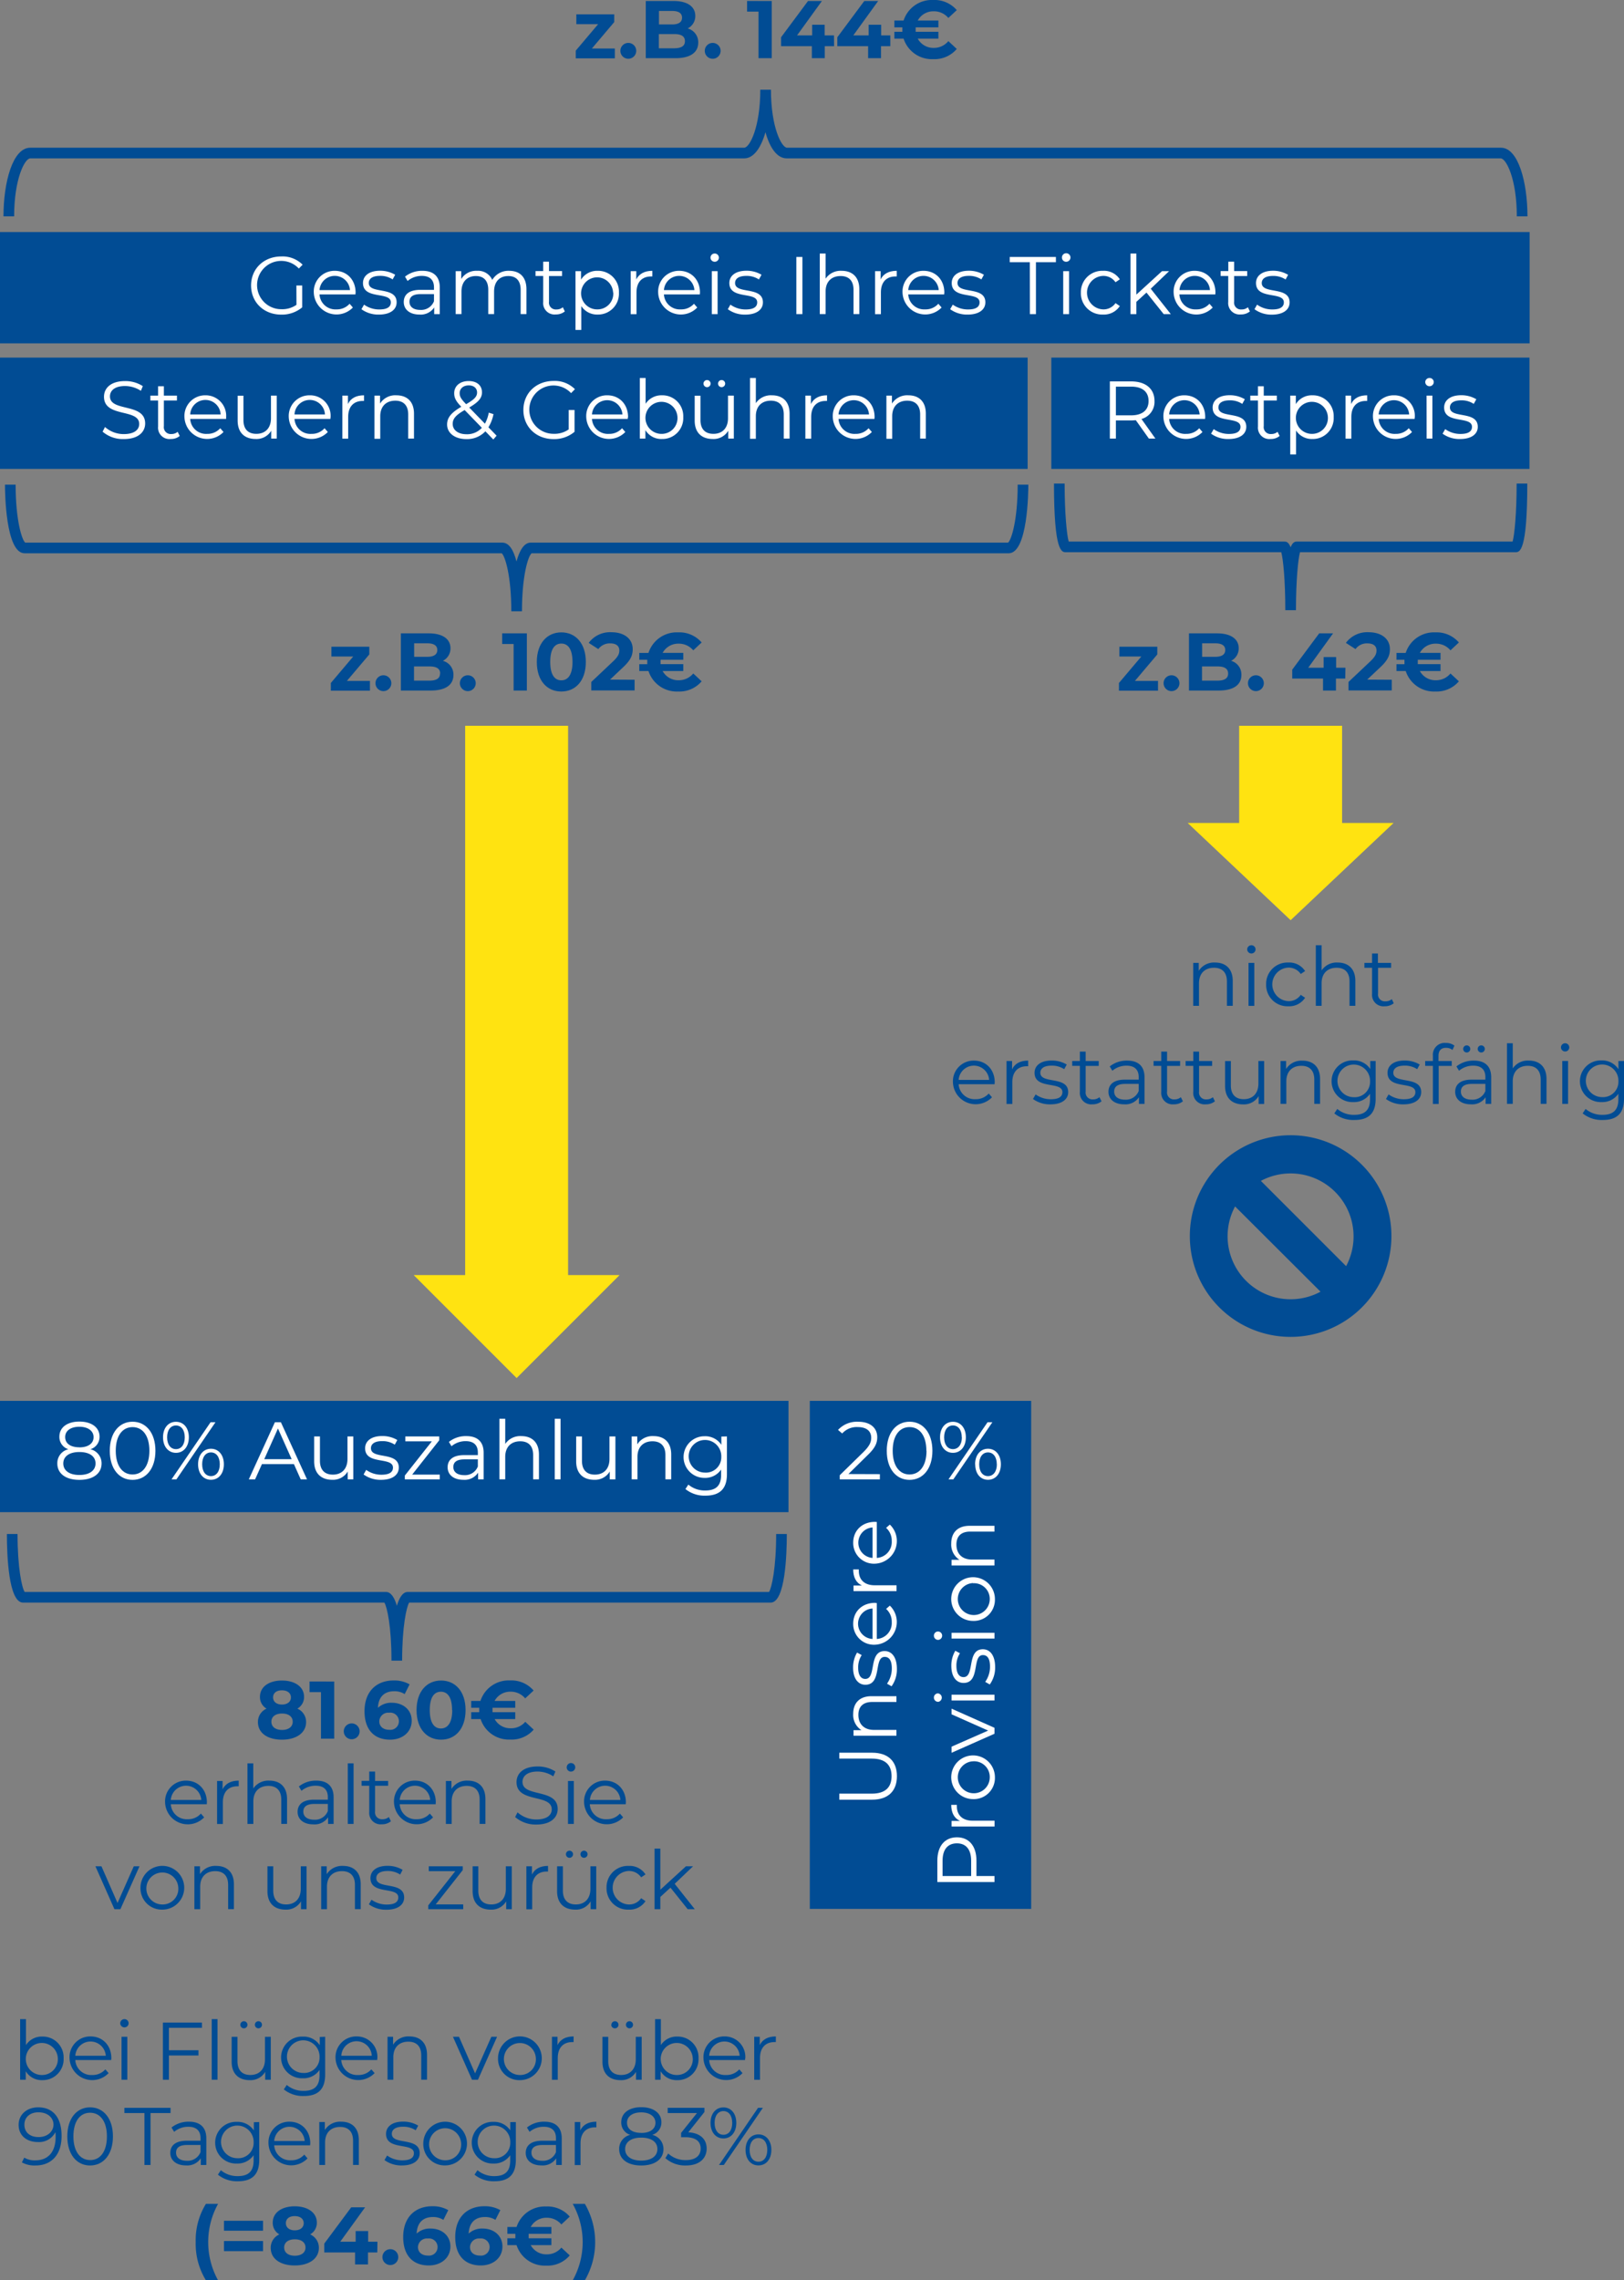 <svg id="Ebene_1" data-name="Ebene 1" xmlns="http://www.w3.org/2000/svg" viewBox="0 0 457.24 641.87"><rect x="0" y="0" width="457.24" height="641.87" fill="#808080" stroke="none"/><defs><style>.cls-1,.cls-4{fill:#014c94;}.cls-2{fill:#fff;}.cls-3{fill:#ffe311;}.cls-3,.cls-4{fill-rule:evenodd;}</style></defs><path class="cls-1" d="M382.41,421.46v7h-1.64v-6.85c0-2.55-1.33-3.86-3.63-3.86-2.6,0-4.23,1.61-4.23,4.37v6.34h-1.63V416.38h1.56v2.23a5.09,5.09,0,0,1,4.6-2.33C380.38,416.28,382.41,418,382.41,421.46Z" transform="translate(-35.33 -145.34)"/><path class="cls-1" d="M386.48,412.56a1.18,1.18,0,0,1,1.19-1.15,1.16,1.16,0,1,1,0,2.32A1.18,1.18,0,0,1,386.48,412.56Zm.37,3.82h1.63v12.09h-1.63Z" transform="translate(-35.33 -145.34)"/><path class="cls-1" d="M391.81,422.42a6,6,0,0,1,6.24-6.14,5.27,5.27,0,0,1,4.73,2.4l-1.22.82a4.11,4.11,0,0,0-3.51-1.79,4.72,4.72,0,0,0,0,9.43,4.07,4.07,0,0,0,3.51-1.77l1.22.83a5.33,5.33,0,0,1-4.73,2.39A6,6,0,0,1,391.81,422.42Z" transform="translate(-35.33 -145.34)"/><path class="cls-1" d="M416.93,421.46v7h-1.64v-6.85c0-2.55-1.33-3.86-3.63-3.86-2.6,0-4.23,1.61-4.23,4.37v6.34H405.8V411.41h1.63v7.08a5.12,5.12,0,0,1,4.53-2.21C414.9,416.28,416.93,418,416.93,421.46Z" transform="translate(-35.33 -145.34)"/><path class="cls-1" d="M427.74,427.74a3.92,3.92,0,0,1-2.55.85,3.21,3.21,0,0,1-3.55-3.52v-7.31h-2.16v-1.38h2.16v-2.65h1.64v2.65H427v1.38h-3.68V425a1.93,1.93,0,0,0,2.09,2.2,2.65,2.65,0,0,0,1.79-.62Z" transform="translate(-35.33 -145.34)"/><path class="cls-1" d="M315.36,450.53H305.24a4.48,4.48,0,0,0,4.76,4.21,4.78,4.78,0,0,0,3.71-1.59l.92,1.06a6.4,6.4,0,0,1-11-4.19,5.83,5.83,0,0,1,5.91-6.14c3.4,0,5.86,2.51,5.86,6.14C315.38,450.16,315.36,450.35,315.36,450.53Zm-10.12-1.22h8.58a4.3,4.3,0,0,0-8.58,0Z" transform="translate(-35.33 -145.34)"/><path class="cls-1" d="M324.81,443.88v1.59l-.39,0c-2.53,0-4.07,1.61-4.07,4.46v6.16h-1.63V444h1.56v2.36C321,444.74,322.58,443.88,324.81,443.88Z" transform="translate(-35.33 -145.34)"/><path class="cls-1" d="M326.17,454.69l.74-1.29a7.29,7.29,0,0,0,4.3,1.36c2.3,0,3.24-.78,3.24-2,0-3.15-7.84-.66-7.84-5.45,0-2,1.7-3.45,4.78-3.45a8.19,8.19,0,0,1,4.28,1.13l-.71,1.31a6.27,6.27,0,0,0-3.57-1c-2.18,0-3.15.85-3.15,2,0,3.26,7.84.8,7.84,5.45,0,2.09-1.84,3.45-5,3.45A8.09,8.09,0,0,1,326.17,454.69Z" transform="translate(-35.33 -145.34)"/><path class="cls-1" d="M345.47,455.34a3.92,3.92,0,0,1-2.55.85,3.21,3.21,0,0,1-3.55-3.52v-7.31h-2.16V444h2.16v-2.65H341V444h3.68v1.38H341v7.22a1.93,1.93,0,0,0,2.09,2.2,2.65,2.65,0,0,0,1.79-.62Z" transform="translate(-35.33 -145.34)"/><path class="cls-1" d="M357.57,448.58v7.49H356v-1.88a4.54,4.54,0,0,1-4.16,2c-2.74,0-4.42-1.43-4.42-3.52,0-1.86,1.2-3.43,4.67-3.43h3.84v-.73c0-2.07-1.17-3.2-3.42-3.2a6.14,6.14,0,0,0-4,1.43l-.73-1.22a7.63,7.63,0,0,1,4.92-1.64C355.79,443.88,357.57,445.45,357.57,448.58Zm-1.64,3.86v-2h-3.79c-2.35,0-3.11.92-3.11,2.16,0,1.41,1.13,2.28,3.06,2.28A3.86,3.86,0,0,0,355.93,452.44Z" transform="translate(-35.33 -145.34)"/><path class="cls-1" d="M368.38,455.34a3.93,3.93,0,0,1-2.56.85,3.21,3.21,0,0,1-3.54-3.52v-7.31h-2.16V444h2.16v-2.65h1.64V444h3.67v1.38h-3.67v7.22a1.93,1.93,0,0,0,2.09,2.2,2.67,2.67,0,0,0,1.79-.62Z" transform="translate(-35.33 -145.34)"/><path class="cls-1" d="M377.39,455.34a3.91,3.91,0,0,1-2.55.85,3.2,3.2,0,0,1-3.54-3.52v-7.31h-2.16V444h2.16v-2.65h1.63V444h3.68v1.38h-3.68v7.22a1.93,1.93,0,0,0,2.09,2.2,2.68,2.68,0,0,0,1.8-.62Z" transform="translate(-35.33 -145.34)"/><path class="cls-1" d="M391.26,444v12.09H389.7v-2.21a4.81,4.81,0,0,1-4.35,2.33c-3.08,0-5.1-1.73-5.1-5.2v-7h1.63v6.85c0,2.57,1.33,3.88,3.63,3.88,2.53,0,4.12-1.63,4.12-4.39V444Z" transform="translate(-35.33 -145.34)"/><path class="cls-1" d="M407,449.06v7h-1.63v-6.85c0-2.55-1.34-3.86-3.64-3.86-2.6,0-4.23,1.61-4.23,4.36v6.35h-1.63V444h1.56v2.23a5.1,5.1,0,0,1,4.6-2.33C404.94,443.88,407,445.59,407,449.06Z" transform="translate(-35.33 -145.34)"/><path class="cls-1" d="M422.65,444V454.6c0,4.16-2,6-6,6a8.49,8.49,0,0,1-5.64-1.86l.83-1.25a7.18,7.18,0,0,0,4.76,1.66c3.06,0,4.46-1.4,4.46-4.39v-1.54a5.43,5.43,0,0,1-4.71,2.34,5.87,5.87,0,1,1,0-11.73,5.45,5.45,0,0,1,4.78,2.42V444Zm-1.58,5.74a4.59,4.59,0,1,0-4.6,4.44A4.32,4.32,0,0,0,421.07,449.72Z" transform="translate(-35.33 -145.34)"/><path class="cls-1" d="M425.55,454.69l.74-1.29a7.31,7.31,0,0,0,4.3,1.36c2.3,0,3.24-.78,3.24-2,0-3.15-7.84-.66-7.84-5.45,0-2,1.7-3.45,4.78-3.45a8.19,8.19,0,0,1,4.28,1.13l-.71,1.31a6.24,6.24,0,0,0-3.57-1c-2.18,0-3.15.85-3.15,2,0,3.26,7.85.8,7.85,5.45,0,2.09-1.84,3.45-5,3.45A8.1,8.1,0,0,1,425.55,454.69Z" transform="translate(-35.33 -145.34)"/><path class="cls-1" d="M440.34,442.55V444h3.73v1.38h-3.68v10.71h-1.63V445.36h-2.17V444h2.17v-1.5a3.33,3.33,0,0,1,3.65-3.59,3.88,3.88,0,0,1,2.42.76l-.55,1.22a2.79,2.79,0,0,0-1.8-.6C441.08,440.27,440.34,441.06,440.34,442.55Z" transform="translate(-35.33 -145.34)"/><path class="cls-1" d="M455.18,448.58v7.49h-1.57v-1.88a4.54,4.54,0,0,1-4.16,2c-2.74,0-4.41-1.43-4.41-3.52,0-1.86,1.19-3.43,4.66-3.43h3.84v-.73c0-2.07-1.17-3.2-3.42-3.2a6.14,6.14,0,0,0-4,1.43l-.73-1.22a7.65,7.65,0,0,1,4.92-1.64C453.41,443.88,455.18,445.45,455.18,448.58Zm-1.64,3.86v-2h-3.79c-2.35,0-3.1.92-3.1,2.16,0,1.41,1.12,2.28,3.05,2.28A3.86,3.86,0,0,0,453.54,452.44Zm-6.25-11.84a1,1,0,0,1,1-1,1,1,0,0,1,1,1,1,1,0,0,1-1,1A1,1,0,0,1,447.29,440.6Zm4.09,0a1,1,0,0,1,1-1,1,1,0,0,1,1,1,1,1,0,0,1-1,1A1,1,0,0,1,451.38,440.6Z" transform="translate(-35.33 -145.34)"/><path class="cls-1" d="M470.75,449.06v7h-1.64v-6.85c0-2.55-1.33-3.86-3.63-3.86-2.6,0-4.23,1.61-4.23,4.36v6.35h-1.63V439h1.63v7.08a5.12,5.12,0,0,1,4.53-2.21C468.72,443.88,470.75,445.59,470.75,449.06Z" transform="translate(-35.33 -145.34)"/><path class="cls-1" d="M474.82,440.16A1.18,1.18,0,0,1,476,439a1.16,1.16,0,1,1,0,2.32A1.18,1.18,0,0,1,474.82,440.16Zm.37,3.82h1.63v12.09h-1.63Z" transform="translate(-35.33 -145.34)"/><path class="cls-1" d="M492.57,444V454.6c0,4.16-2,6-6,6a8.49,8.49,0,0,1-5.64-1.86l.83-1.25a7.18,7.18,0,0,0,4.76,1.66c3.06,0,4.46-1.4,4.46-4.39v-1.54a5.44,5.44,0,0,1-4.71,2.34,5.87,5.87,0,1,1,0-11.73A5.45,5.45,0,0,1,491,446.3V444ZM491,449.72a4.59,4.59,0,1,0-4.6,4.44A4.33,4.33,0,0,0,491,449.72Z" transform="translate(-35.33 -145.34)"/><path class="cls-1" d="M139.48,337v2.76h-11v-2.17l6.3-7.45h-6.14v-2.76h10.67v2.17L133,337Z" transform="translate(-35.33 -145.34)"/><path class="cls-1" d="M141.05,337.65a2.23,2.23,0,0,1,4.46,0,2.23,2.23,0,1,1-4.46,0Z" transform="translate(-35.33 -145.34)"/><path class="cls-1" d="M163,335.32c0,2.79-2.2,4.4-6.43,4.4H148.2v-16.1h7.87c4,0,6.09,1.68,6.09,4.18a3.88,3.88,0,0,1-2.14,3.55A4,4,0,0,1,163,335.32Zm-11.06-8.9v3.8h3.71c1.81,0,2.8-.64,2.8-1.91s-1-1.89-2.8-1.89Zm7.32,8.51c0-1.35-1-2-3-2H151.9v4h4.35C158.18,336.91,159.22,336.31,159.22,334.93Z" transform="translate(-35.33 -145.34)"/><path class="cls-1" d="M164.81,337.65a2.23,2.23,0,0,1,4.46,0,2.23,2.23,0,1,1-4.46,0Z" transform="translate(-35.33 -145.34)"/><path class="cls-1" d="M183.67,323.62v16.1h-3.73V326.61h-3.22v-3Z" transform="translate(-35.33 -145.34)"/><path class="cls-1" d="M186.47,331.67c0-5.31,2.95-8.33,6.9-8.33s6.9,3,6.9,8.33-2.92,8.32-6.9,8.32S186.47,337,186.47,331.67Zm10.05,0c0-3.66-1.29-5.18-3.15-5.18s-3.12,1.52-3.12,5.18,1.28,5.17,3.12,5.17S196.52,335.32,196.52,331.67Z" transform="translate(-35.33 -145.34)"/><path class="cls-1" d="M214,336.68v3H201.81V337.3l6.21-5.86c1.43-1.36,1.68-2.19,1.68-3,0-1.26-.87-2-2.57-2a4,4,0,0,0-3.34,1.61l-2.71-1.75a7.48,7.48,0,0,1,6.39-3c3.59,0,6,1.84,6,4.76,0,1.57-.44,3-2.69,5.09l-3.7,3.49Z" transform="translate(-35.33 -145.34)"/><path class="cls-1" d="M230.52,334.91l2.36,2.21a8.21,8.21,0,0,1-6.62,2.87,8.37,8.37,0,0,1-8.35-5.77h-2.59v-1.93h2.25c0-.21,0-.42,0-.62s0-.42,0-.62h-2.25v-1.93h2.59a8.36,8.36,0,0,1,8.35-5.78,8.25,8.25,0,0,1,6.62,2.85l-2.36,2.21a5.29,5.29,0,0,0-4.08-1.88,5,5,0,0,0-4.55,2.6h5.82v1.93h-6.39a4.22,4.22,0,0,0,0,.62,4.36,4.36,0,0,0,0,.62h6.39v1.93h-5.82a5,5,0,0,0,4.55,2.6A5.25,5.25,0,0,0,230.52,334.91Z" transform="translate(-35.33 -145.34)"/><rect class="cls-1" y="65.32" width="430.67" height="31.33"/><rect class="cls-1" y="100.66" width="289.33" height="31.33"/><rect class="cls-1" x="296" y="100.66" width="134.63" height="31.33"/><path class="cls-2" d="M64.22,266.85l.67-1.32a7.88,7.88,0,0,0,5.31,2c3,0,4.32-1.27,4.32-2.85,0-4.42-9.91-1.7-9.91-7.66,0-2.37,1.84-4.41,5.93-4.41a9,9,0,0,1,5,1.42L75,255.35A8.27,8.27,0,0,0,70.54,254c-2.94,0-4.25,1.31-4.25,2.92,0,4.42,9.91,1.75,9.91,7.62,0,2.36-1.89,4.39-6,4.39A8.74,8.74,0,0,1,64.22,266.85Z" transform="translate(-35.33 -145.34)"/><path class="cls-2" d="M85.93,268.06a3.85,3.85,0,0,1-2.55.85,3.2,3.2,0,0,1-3.54-3.51v-7.32H77.67V256.7h2.17v-2.64h1.63v2.64h3.68v1.38H81.47v7.22a1.93,1.93,0,0,0,2.09,2.21,2.64,2.64,0,0,0,1.79-.62Z" transform="translate(-35.33 -145.34)"/><path class="cls-2" d="M99,263.26H88.88a4.47,4.47,0,0,0,4.75,4.21,4.77,4.77,0,0,0,3.71-1.59l.92,1.06a6.4,6.4,0,0,1-11-4.19,5.83,5.83,0,0,1,5.91-6.14A5.77,5.77,0,0,1,99,262.75C99,262.89,99,263.07,99,263.26ZM88.88,262h8.57a4.29,4.29,0,0,0-8.57,0Z" transform="translate(-35.33 -145.34)"/><path class="cls-2" d="M113.25,256.7v12.1h-1.56v-2.21a4.82,4.82,0,0,1-4.35,2.32c-3.08,0-5.1-1.72-5.1-5.19v-7h1.63v6.86c0,2.57,1.33,3.88,3.63,3.88,2.53,0,4.12-1.63,4.12-4.39V256.7Z" transform="translate(-35.33 -145.34)"/><path class="cls-2" d="M128.36,263.26H118.25a4.47,4.47,0,0,0,4.75,4.21,4.77,4.77,0,0,0,3.71-1.59l.92,1.06a6.4,6.4,0,0,1-11-4.19,5.83,5.83,0,0,1,5.91-6.14,5.77,5.77,0,0,1,5.87,6.14C128.39,262.89,128.36,263.07,128.36,263.26ZM118.25,262h8.57a4.29,4.29,0,0,0-8.57,0Z" transform="translate(-35.33 -145.34)"/><path class="cls-2" d="M137.82,256.61v1.59l-.39,0c-2.53,0-4.07,1.61-4.07,4.46v6.16h-1.64V256.7h1.57v2.37C134.05,257.46,135.59,256.61,137.82,256.61Z" transform="translate(-35.33 -145.34)"/><path class="cls-2" d="M151.89,261.79v7h-1.63V262c0-2.55-1.33-3.87-3.63-3.87-2.6,0-4.24,1.61-4.24,4.37v6.35h-1.63V256.7h1.57v2.24a5.05,5.05,0,0,1,4.59-2.33C149.87,256.61,151.89,258.31,151.89,261.79Z" transform="translate(-35.33 -145.34)"/><path class="cls-2" d="M174.22,269.05l-2.23-2.3a7.08,7.08,0,0,1-5.38,2.19c-3.15,0-5.4-1.66-5.4-4.1,0-1.9,1.1-3.31,4-5-1.57-1.61-2-2.57-2-3.82,0-2,1.59-3.42,4.07-3.42,2.28,0,3.75,1.19,3.75,3.19,0,1.61-1,2.74-3.59,4.26l4.42,4.55a10.07,10.07,0,0,0,1.08-3.1l1.33.41a11.08,11.08,0,0,1-1.42,3.7l2.3,2.37ZM171,265.76l-4.85-5c-2.58,1.48-3.36,2.49-3.36,3.91,0,1.75,1.56,2.9,3.88,2.9A5.61,5.61,0,0,0,171,265.76ZM164.75,256c0,.94.34,1.61,1.82,3.11,2.32-1.34,3.08-2.14,3.08-3.29s-.85-2-2.35-2S164.75,254.7,164.75,256Z" transform="translate(-35.33 -145.34)"/><path class="cls-2" d="M195.45,260.75h1.64v6.14a8.87,8.87,0,0,1-5.91,2.05c-4.9,0-8.49-3.47-8.49-8.19s3.59-8.18,8.51-8.18a7.94,7.94,0,0,1,6,2.32L196.12,256a6.8,6.8,0,1,0-4.88,11.45,6.93,6.93,0,0,0,4.21-1.24Z" transform="translate(-35.33 -145.34)"/><path class="cls-2" d="M212.08,263.26H202a4.48,4.48,0,0,0,4.76,4.21,4.77,4.77,0,0,0,3.71-1.59l.92,1.06a6.4,6.4,0,0,1-11-4.19,5.83,5.83,0,0,1,5.91-6.14c3.4,0,5.86,2.51,5.86,6.14C212.1,262.89,212.08,263.07,212.08,263.26ZM202,262h8.58a4.3,4.3,0,0,0-8.58,0Z" transform="translate(-35.33 -145.34)"/><path class="cls-2" d="M227.7,262.75a5.87,5.87,0,0,1-6,6.16,5.22,5.22,0,0,1-4.66-2.5v2.39h-1.57V251.74h1.63V259a5.3,5.3,0,0,1,4.6-2.39A5.86,5.86,0,0,1,227.7,262.75Zm-1.63,0a4.51,4.51,0,1,0-4.51,4.72A4.44,4.44,0,0,0,226.07,262.75Z" transform="translate(-35.33 -145.34)"/><path class="cls-2" d="M241.94,256.7v12.1h-1.57v-2.21a4.8,4.8,0,0,1-4.34,2.32c-3.09,0-5.11-1.72-5.11-5.19v-7h1.63v6.86c0,2.57,1.34,3.88,3.64,3.88,2.53,0,4.11-1.63,4.11-4.39V256.7Zm-8.54-3.38a1,1,0,0,1,1-1,1,1,0,0,1,1,1,1,1,0,0,1-1,1A1,1,0,0,1,233.4,253.32Zm4.1,0a1,1,0,0,1,1-1,1,1,0,0,1,1,1,1,1,0,0,1-1,1A1,1,0,0,1,237.5,253.32Z" transform="translate(-35.33 -145.34)"/><path class="cls-2" d="M257.64,261.79v7H256V262c0-2.55-1.33-3.87-3.63-3.87-2.6,0-4.23,1.61-4.23,4.37v6.35h-1.64V251.74h1.64v7.08a5.11,5.11,0,0,1,4.53-2.21C255.62,256.61,257.64,258.31,257.64,261.79Z" transform="translate(-35.33 -145.34)"/><path class="cls-2" d="M268.18,256.61v1.59l-.39,0c-2.53,0-4.07,1.61-4.07,4.46v6.16h-1.64V256.7h1.57v2.37C264.41,257.46,266,256.61,268.18,256.61Z" transform="translate(-35.33 -145.34)"/><path class="cls-2" d="M281.54,263.26H271.42a4.48,4.48,0,0,0,4.76,4.21,4.76,4.76,0,0,0,3.7-1.59l.92,1.06a6.4,6.4,0,0,1-11-4.19,5.83,5.83,0,0,1,5.91-6.14c3.4,0,5.86,2.51,5.86,6.14C281.56,262.89,281.54,263.07,281.54,263.26ZM271.42,262H280a4.3,4.3,0,0,0-8.58,0Z" transform="translate(-35.33 -145.34)"/><path class="cls-2" d="M296,261.79v7H294.4V262c0-2.55-1.34-3.87-3.64-3.87-2.59,0-4.23,1.61-4.23,4.37v6.35H284.9V256.7h1.56v2.24a5.08,5.08,0,0,1,4.6-2.33C294,256.61,296,258.31,296,261.79Z" transform="translate(-35.33 -145.34)"/><path class="cls-2" d="M118.78,225.71h1.64v6.14a8.87,8.87,0,0,1-5.91,2.05c-4.9,0-8.49-3.47-8.49-8.19s3.59-8.18,8.51-8.18a7.94,7.94,0,0,1,6,2.32l-1.06,1.08a6.8,6.8,0,1,0-4.88,11.45,6.93,6.93,0,0,0,4.21-1.24Z" transform="translate(-35.33 -145.34)"/><path class="cls-2" d="M135.41,228.22H125.29a4.48,4.48,0,0,0,4.76,4.21,4.77,4.77,0,0,0,3.71-1.59l.92,1.06a6.4,6.4,0,0,1-11-4.19,5.83,5.83,0,0,1,5.91-6.14c3.4,0,5.86,2.51,5.86,6.14C135.43,227.85,135.41,228,135.41,228.22ZM125.29,227h8.58a4.3,4.3,0,0,0-8.58,0Z" transform="translate(-35.33 -145.34)"/><path class="cls-2" d="M137.09,232.38l.74-1.29a7.29,7.29,0,0,0,4.3,1.36c2.3,0,3.24-.78,3.24-2,0-3.15-7.84-.66-7.84-5.45,0-2,1.7-3.45,4.78-3.45a8.19,8.19,0,0,1,4.28,1.13l-.71,1.31a6.27,6.27,0,0,0-3.57-1c-2.18,0-3.15.85-3.15,2,0,3.26,7.84.8,7.84,5.45,0,2.09-1.84,3.45-5,3.45A8.09,8.09,0,0,1,137.09,232.38Z" transform="translate(-35.33 -145.34)"/><path class="cls-2" d="M159.15,226.27v7.49h-1.57v-1.88a4.54,4.54,0,0,1-4.16,2c-2.73,0-4.41-1.43-4.41-3.52,0-1.86,1.19-3.43,4.66-3.43h3.85v-.73c0-2.07-1.18-3.2-3.43-3.2a6.16,6.16,0,0,0-4,1.43l-.73-1.22a7.65,7.65,0,0,1,4.92-1.64C157.38,221.57,159.15,223.14,159.15,226.27Zm-1.63,3.86v-2h-3.8c-2.34,0-3.1.92-3.1,2.16,0,1.41,1.12,2.28,3,2.28A3.88,3.88,0,0,0,157.52,230.13Z" transform="translate(-35.33 -145.34)"/><path class="cls-2" d="M183.55,226.75v7h-1.63v-6.85c0-2.55-1.29-3.86-3.48-3.86-2.48,0-4,1.61-4,4.37v6.34h-1.64v-6.85c0-2.55-1.28-3.86-3.49-3.86-2.46,0-4.05,1.61-4.05,4.37v6.34h-1.63V221.67h1.56v2.2a4.92,4.92,0,0,1,4.44-2.3,4.36,4.36,0,0,1,4.3,2.56,5.26,5.26,0,0,1,4.78-2.56C181.62,221.57,183.55,223.28,183.55,226.75Z" transform="translate(-35.33 -145.34)"/><path class="cls-2" d="M194.36,233a3.91,3.91,0,0,1-2.55.85,3.2,3.2,0,0,1-3.54-3.52v-7.31h-2.16v-1.38h2.16V219h1.63v2.65h3.68v1.38H189.9v7.22a1.93,1.93,0,0,0,2.09,2.2,2.68,2.68,0,0,0,1.8-.62Z" transform="translate(-35.33 -145.34)"/><path class="cls-2" d="M209.59,227.71a5.87,5.87,0,0,1-6,6.17,5.29,5.29,0,0,1-4.6-2.39v6.73h-1.63V221.67h1.56v2.39a5.28,5.28,0,0,1,4.67-2.49A5.86,5.86,0,0,1,209.59,227.71Zm-1.64,0a4.51,4.51,0,1,0-4.5,4.72A4.45,4.45,0,0,0,208,227.71Z" transform="translate(-35.33 -145.34)"/><path class="cls-2" d="M219,221.57v1.59l-.39,0c-2.53,0-4.07,1.61-4.07,4.46v6.16h-1.64V221.67h1.57V224C215.25,222.43,216.79,221.57,219,221.57Z" transform="translate(-35.33 -145.34)"/><path class="cls-2" d="M232.38,228.22H222.26a4.48,4.48,0,0,0,4.76,4.21,4.76,4.76,0,0,0,3.7-1.59l.92,1.06a6.39,6.39,0,0,1-11-4.19,5.83,5.83,0,0,1,5.91-6.14c3.4,0,5.86,2.51,5.86,6.14C232.4,227.85,232.38,228,232.38,228.22ZM222.26,227h8.58a4.3,4.3,0,0,0-8.58,0Z" transform="translate(-35.33 -145.34)"/><path class="cls-2" d="M235.37,217.85a1.18,1.18,0,0,1,1.2-1.15,1.16,1.16,0,1,1,0,2.32A1.18,1.18,0,0,1,235.37,217.85Zm.37,3.82h1.63v12.09h-1.63Z" transform="translate(-35.33 -145.34)"/><path class="cls-2" d="M240.25,232.38l.73-1.29a7.31,7.31,0,0,0,4.3,1.36c2.3,0,3.24-.78,3.24-2,0-3.15-7.84-.66-7.84-5.45,0-2,1.71-3.45,4.79-3.45a8.17,8.17,0,0,1,4.27,1.13L249,224a6.23,6.23,0,0,0-3.56-1c-2.19,0-3.15.85-3.15,2,0,3.26,7.84.8,7.84,5.45,0,2.09-1.84,3.45-5,3.45A8.09,8.09,0,0,1,240.25,232.38Z" transform="translate(-35.33 -145.34)"/><path class="cls-2" d="M259.54,217.67h1.71v16.09h-1.71Z" transform="translate(-35.33 -145.34)"/><path class="cls-2" d="M277.27,226.75v7h-1.63v-6.85c0-2.55-1.33-3.86-3.63-3.86-2.6,0-4.23,1.61-4.23,4.37v6.34h-1.64V216.7h1.64v7.08a5.11,5.11,0,0,1,4.53-2.21C275.25,221.57,277.27,223.28,277.27,226.75Z" transform="translate(-35.33 -145.34)"/><path class="cls-2" d="M287.81,221.57v1.59l-.39,0c-2.53,0-4.07,1.61-4.07,4.46v6.16h-1.64V221.67h1.57V224C284,222.43,285.58,221.57,287.81,221.57Z" transform="translate(-35.33 -145.34)"/><path class="cls-2" d="M301.17,228.22H291.05a4.48,4.48,0,0,0,4.76,4.21,4.78,4.78,0,0,0,3.71-1.59l.92,1.06a6.4,6.4,0,0,1-11-4.19,5.83,5.83,0,0,1,5.91-6.14c3.4,0,5.86,2.51,5.86,6.14C301.19,227.85,301.17,228,301.17,228.22ZM291.05,227h8.58a4.3,4.3,0,0,0-8.58,0Z" transform="translate(-35.33 -145.34)"/><path class="cls-2" d="M302.85,232.38l.74-1.29a7.29,7.29,0,0,0,4.3,1.36c2.3,0,3.24-.78,3.24-2,0-3.15-7.84-.66-7.84-5.45,0-2,1.7-3.45,4.78-3.45a8.19,8.19,0,0,1,4.28,1.13l-.71,1.31a6.27,6.27,0,0,0-3.57-1c-2.18,0-3.15.85-3.15,2,0,3.26,7.84.8,7.84,5.45,0,2.09-1.84,3.45-5,3.45A8.09,8.09,0,0,1,302.85,232.38Z" transform="translate(-35.33 -145.34)"/><path class="cls-2" d="M325.28,219.14h-5.66v-1.47h13v1.47H327v14.62h-1.7Z" transform="translate(-35.33 -145.34)"/><path class="cls-2" d="M334.32,217.85a1.2,1.2,0,1,1,1.19,1.17A1.17,1.17,0,0,1,334.32,217.85Zm.36,3.82h1.64v12.09h-1.64Z" transform="translate(-35.33 -145.34)"/><path class="cls-2" d="M339.65,227.71a6,6,0,0,1,6.23-6.14,5.29,5.29,0,0,1,4.74,2.4l-1.22.82a4.13,4.13,0,0,0-3.52-1.79,4.72,4.72,0,0,0,0,9.43,4.08,4.08,0,0,0,3.52-1.77l1.22.83a5.34,5.34,0,0,1-4.74,2.39A6,6,0,0,1,339.65,227.71Z" transform="translate(-35.33 -145.34)"/><path class="cls-2" d="M358.12,227.69l-2.85,2.62v3.45h-1.64V216.7h1.64v11.57l7.22-6.6h2l-5.17,4.94,5.65,7.15h-2Z" transform="translate(-35.33 -145.34)"/><path class="cls-2" d="M377.51,228.22H367.39a4.47,4.47,0,0,0,4.76,4.21,4.76,4.76,0,0,0,3.7-1.59l.92,1.06a6.39,6.39,0,0,1-11-4.19,5.83,5.83,0,0,1,5.91-6.14c3.4,0,5.86,2.51,5.86,6.14C377.53,227.85,377.51,228,377.51,228.22ZM367.39,227H376a4.3,4.3,0,0,0-8.58,0Z" transform="translate(-35.33 -145.34)"/><path class="cls-2" d="M387.24,233a3.93,3.93,0,0,1-2.56.85,3.21,3.21,0,0,1-3.54-3.52v-7.31H379v-1.38h2.16V219h1.64v2.65h3.68v1.38h-3.68v7.22a1.93,1.93,0,0,0,2.09,2.2,2.65,2.65,0,0,0,1.79-.62Z" transform="translate(-35.33 -145.34)"/><path class="cls-2" d="M388.53,232.38l.73-1.29a7.31,7.31,0,0,0,4.3,1.36c2.3,0,3.24-.78,3.24-2,0-3.15-7.84-.66-7.84-5.45,0-2,1.71-3.45,4.79-3.45A8.17,8.17,0,0,1,398,222.7l-.71,1.31a6.23,6.23,0,0,0-3.56-1c-2.19,0-3.15.85-3.15,2,0,3.26,7.84.8,7.84,5.45,0,2.09-1.84,3.45-5,3.45A8.09,8.09,0,0,1,388.53,232.38Z" transform="translate(-35.33 -145.34)"/><path class="cls-2" d="M358.8,268.8l-3.67-5.17c-.42,0-.83.06-1.29.06h-4.33v5.11h-1.7V252.7h6c4.09,0,6.57,2.07,6.57,5.52a5,5,0,0,1-3.67,5.06l3.93,5.52Zm-.09-10.58c0-2.57-1.7-4.05-4.92-4.05h-4.28v8.08h4.28C357,262.25,358.71,260.75,358.71,258.22Z" transform="translate(-35.33 -145.34)"/><path class="cls-2" d="M374.63,263.26H364.51a4.48,4.48,0,0,0,4.76,4.21,4.76,4.76,0,0,0,3.7-1.59l.92,1.06a6.4,6.4,0,0,1-11-4.19,5.83,5.83,0,0,1,5.91-6.14c3.4,0,5.86,2.51,5.86,6.14C374.65,262.89,374.63,263.07,374.63,263.26ZM364.51,262h8.58a4.3,4.3,0,0,0-8.58,0Z" transform="translate(-35.33 -145.34)"/><path class="cls-2" d="M376.31,267.42l.74-1.29a7.26,7.26,0,0,0,4.3,1.36c2.3,0,3.24-.78,3.24-2,0-3.15-7.84-.67-7.84-5.45,0-2,1.7-3.45,4.78-3.45a8.24,8.24,0,0,1,4.28,1.13l-.72,1.31a6.14,6.14,0,0,0-3.56-1c-2.19,0-3.15.85-3.15,2,0,3.26,7.84.8,7.84,5.45,0,2.09-1.84,3.44-5,3.44A8.09,8.09,0,0,1,376.31,267.42Z" transform="translate(-35.33 -145.34)"/><path class="cls-2" d="M395.61,268.06a3.88,3.88,0,0,1-2.56.85,3.2,3.2,0,0,1-3.54-3.51v-7.32h-2.16V256.7h2.16v-2.64h1.63v2.64h3.68v1.38h-3.68v7.22a1.94,1.94,0,0,0,2.1,2.21,2.67,2.67,0,0,0,1.79-.62Z" transform="translate(-35.33 -145.34)"/><path class="cls-2" d="M410.83,262.75a5.86,5.86,0,0,1-6,6.16,5.25,5.25,0,0,1-4.59-2.39v6.74h-1.64V256.7h1.57v2.4a5.26,5.26,0,0,1,4.66-2.49A5.86,5.86,0,0,1,410.83,262.75Zm-1.63,0a4.51,4.51,0,1,0-4.51,4.72A4.46,4.46,0,0,0,409.2,262.75Z" transform="translate(-35.33 -145.34)"/><path class="cls-2" d="M420.26,256.61v1.59l-.39,0c-2.53,0-4.07,1.61-4.07,4.46v6.16h-1.63V256.7h1.56v2.37C416.49,257.46,418,256.61,420.26,256.61Z" transform="translate(-35.33 -145.34)"/><path class="cls-2" d="M433.62,263.26H423.5a4.48,4.48,0,0,0,4.76,4.21,4.77,4.77,0,0,0,3.71-1.59l.92,1.06a6.4,6.4,0,0,1-11-4.19,5.83,5.83,0,0,1,5.91-6.14,5.77,5.77,0,0,1,5.87,6.14C433.65,262.89,433.62,263.07,433.62,263.26ZM423.5,262h8.58a4.3,4.3,0,0,0-8.58,0Z" transform="translate(-35.33 -145.34)"/><path class="cls-2" d="M436.61,252.89a1.18,1.18,0,0,1,1.2-1.15,1.16,1.16,0,0,1,1.2,1.12,1.2,1.2,0,0,1-2.4,0Zm.37,3.81h1.64v12.1H437Z" transform="translate(-35.33 -145.34)"/><path class="cls-2" d="M441.49,267.42l.74-1.29a7.29,7.29,0,0,0,4.3,1.36c2.3,0,3.24-.78,3.24-2,0-3.15-7.84-.67-7.84-5.45,0-2,1.7-3.45,4.78-3.45a8.21,8.21,0,0,1,4.28,1.13l-.72,1.31a6.14,6.14,0,0,0-3.56-1c-2.18,0-3.15.85-3.15,2,0,3.26,7.84.8,7.84,5.45,0,2.09-1.84,3.44-5,3.44A8.09,8.09,0,0,1,441.49,267.42Z" transform="translate(-35.33 -145.34)"/><path class="cls-1" d="M465.39,206.24h-3c0-10.56-3-16.32-4.54-16.32h-201c-2.76,0-4.79-3-6-7.36-1.25,4.33-3.28,7.36-6,7.36h-201c-1.54,0-4.54,5.76-4.54,16.32h-3c0-9.6,2.59-19.32,7.54-19.32h201c1.54,0,4.54-5.76,4.54-16.33h3c0,10.57,3,16.33,4.54,16.33h201C462.8,186.92,465.39,196.64,465.39,206.24Z" transform="translate(-35.33 -145.34)"/><path class="cls-1" d="M400.21,317.1h-3c0-8.47-.61-14.47-1.14-16.32H335.43c-1.17,0-3.35,0-3.35-19.33h3c0,8.48.62,14.48,1.14,16.33h60.65c.51,0,1.21,0,1.84,1.61.63-1.61,1.34-1.61,1.85-1.61h60.65c.52-1.85,1.13-7.85,1.13-16.33h3c0,19.33-2.17,19.33-3.34,19.33H401.35C400.83,302.63,400.21,308.63,400.21,317.1Z" transform="translate(-35.33 -145.34)"/><path class="cls-1" d="M182.29,317.41h-3c0-9.94-1.74-15.51-2.69-16.33H42.26c-5.38,0-5.53-17.34-5.53-19.32h3c0,9.94,1.74,15.5,2.69,16.32H176.75c2,0,3.22,2.29,4,5.3.82-3,2.09-5.3,4-5.3H319.16c.95-.82,2.7-6.38,2.7-16.32h3c0,2-.16,19.32-5.54,19.32H185C184,301.91,182.29,307.47,182.29,317.41Z" transform="translate(-35.33 -145.34)"/><path class="cls-1" d="M361.37,337v2.76h-11v-2.17l6.3-7.45H350.5v-2.76h10.67v2.17l-6.3,7.45Z" transform="translate(-35.33 -145.34)"/><path class="cls-1" d="M362.94,337.65a2.23,2.23,0,0,1,4.46,0,2.23,2.23,0,1,1-4.46,0Z" transform="translate(-35.33 -145.34)"/><path class="cls-1" d="M384.85,335.32c0,2.79-2.2,4.4-6.43,4.4h-8.33v-16.1H378c4,0,6.09,1.68,6.09,4.18a3.88,3.88,0,0,1-2.14,3.55A4,4,0,0,1,384.85,335.32Zm-11.06-8.9v3.8h3.71c1.81,0,2.8-.64,2.8-1.91s-1-1.89-2.8-1.89Zm7.32,8.51c0-1.35-1-2-3-2h-4.35v4h4.35C380.07,336.91,381.11,336.31,381.11,334.93Z" transform="translate(-35.33 -145.34)"/><path class="cls-1" d="M386.7,337.65a2.23,2.23,0,0,1,4.46,0,2.23,2.23,0,1,1-4.46,0Z" transform="translate(-35.33 -145.34)"/><path class="cls-1" d="M414.09,336.34h-2.62v3.38h-3.64v-3.38h-8.67v-2.51l7.59-10.21h3.91l-7,9.68H408v-3h3.52v3h2.62Z" transform="translate(-35.33 -145.34)"/><path class="cls-1" d="M427.18,336.68v3H415V337.3l6.21-5.86c1.43-1.36,1.68-2.19,1.68-3,0-1.26-.88-2-2.58-2a3.93,3.93,0,0,0-3.33,1.61l-2.71-1.75a7.48,7.48,0,0,1,6.39-3c3.58,0,6,1.84,6,4.76,0,1.57-.44,3-2.69,5.09l-3.71,3.49Z" transform="translate(-35.33 -145.34)"/><path class="cls-1" d="M443.71,334.91l2.37,2.21a8.23,8.23,0,0,1-6.62,2.87,8.37,8.37,0,0,1-8.35-5.77h-2.6v-1.93h2.26a4.36,4.36,0,0,1,0-.62,4.22,4.22,0,0,1,0-.62h-2.26v-1.93h2.6a8.36,8.36,0,0,1,8.35-5.78,8.28,8.28,0,0,1,6.62,2.85l-2.37,2.21a5.25,5.25,0,0,0-4.07-1.88,5,5,0,0,0-4.55,2.6h5.82v1.93h-6.4c0,.2,0,.41,0,.62s0,.41,0,.62h6.4v1.93h-5.82a5,5,0,0,0,4.55,2.6A5.22,5.22,0,0,0,443.71,334.91Z" transform="translate(-35.33 -145.34)"/><path class="cls-1" d="M208.44,159v2.76h-11v-2.17l6.3-7.45h-6.14v-2.76h10.67v2.17l-6.3,7.45Z" transform="translate(-35.33 -145.34)"/><path class="cls-1" d="M210,159.65a2.23,2.23,0,0,1,4.46,0,2.23,2.23,0,1,1-4.46,0Z" transform="translate(-35.33 -145.34)"/><path class="cls-1" d="M231.92,157.32c0,2.79-2.21,4.4-6.44,4.4h-8.33v-16.1H225c4,0,6.09,1.68,6.09,4.18a3.88,3.88,0,0,1-2.14,3.55A4,4,0,0,1,231.92,157.32Zm-11.06-8.9v3.8h3.7c1.82,0,2.8-.64,2.8-1.91s-1-1.89-2.8-1.89Zm7.31,8.51c0-1.35-1-2-3-2h-4.34v4h4.34C227.13,158.91,228.17,158.31,228.17,156.93Z" transform="translate(-35.33 -145.34)"/><path class="cls-1" d="M233.76,159.65a2.23,2.23,0,0,1,4.46,0,2.23,2.23,0,1,1-4.46,0Z" transform="translate(-35.33 -145.34)"/><path class="cls-1" d="M252.62,145.62v16.1h-3.73V148.61h-3.22v-3Z" transform="translate(-35.33 -145.34)"/><path class="cls-1" d="M270.17,158.34h-2.63v3.38h-3.63v-3.38h-8.67v-2.51l7.59-10.21h3.91l-7,9.68H264v-3h3.51v3h2.63Z" transform="translate(-35.33 -145.34)"/><path class="cls-1" d="M286,158.34h-2.62v3.38h-3.63v-3.38h-8.67v-2.51l7.59-10.21h3.91l-7,9.68h4.32v-3h3.52v3H286Z" transform="translate(-35.33 -145.34)"/><path class="cls-1" d="M302.34,156.91l2.37,2.21a8.23,8.23,0,0,1-6.62,2.87,8.37,8.37,0,0,1-8.35-5.77h-2.6v-1.93h2.26a4.36,4.36,0,0,1,0-.62,4.22,4.22,0,0,1,0-.62h-2.26v-1.93h2.6a8.36,8.36,0,0,1,8.35-5.78,8.28,8.28,0,0,1,6.62,2.85l-2.37,2.21a5.25,5.25,0,0,0-4.07-1.88,5,5,0,0,0-4.55,2.6h5.82v1.93h-6.4c0,.2,0,.41,0,.62s0,.41,0,.62h6.4v1.93h-5.82a5,5,0,0,0,4.55,2.6A5.22,5.22,0,0,0,302.34,156.91Z" transform="translate(-35.33 -145.34)"/><polygon class="cls-3" points="334.4 231.66 348.89 231.66 348.89 204.3 377.87 204.3 377.87 231.66 392.36 231.66 363.38 259.02 334.4 231.66 334.4 231.66"/><path class="cls-4" d="M370.33,493.33a28.38,28.38,0,1,1,28.38,28.32,28.35,28.35,0,0,1-28.38-28.32Zm44,8.41a17.73,17.73,0,0,0-24-24Zm-31.26-16.81a17.74,17.74,0,0,0,24.06,24Z" transform="translate(-35.33 -145.34)"/><polygon class="cls-3" points="116.48 358.92 130.97 358.92 130.97 204.3 159.95 204.3 159.95 358.92 174.44 358.92 145.46 387.9 116.48 358.92 116.48 358.92"/><rect class="cls-1" y="394.32" width="222" height="31.33"/><path class="cls-2" d="M63.93,557.28c0,2.85-2.41,4.62-6.25,4.62s-6.21-1.77-6.21-4.62a4,4,0,0,1,3.11-4,3.62,3.62,0,0,1-2.53-3.54c0-2.62,2.23-4.25,5.63-4.25s5.68,1.63,5.68,4.25a3.64,3.64,0,0,1-2.58,3.54A4.05,4.05,0,0,1,63.93,557.28Zm-1.7,0c0-2-1.7-3.22-4.55-3.22s-4.53,1.24-4.53,3.22,1.68,3.24,4.53,3.24S62.23,559.26,62.23,557.26Zm-4.55-4.53c2.51,0,4-1.13,4-2.88s-1.59-2.92-4-2.92-4,1.1-4,2.9S55.17,552.73,57.68,552.73Z" transform="translate(-35.33 -145.34)"/><path class="cls-2" d="M66.24,553.71c0-5.12,2.69-8.18,6.41-8.18s6.44,3.06,6.44,8.18-2.71,8.19-6.44,8.19S66.24,558.84,66.24,553.71Zm11.15,0c0-4.3-1.93-6.66-4.74-6.66s-4.73,2.36-4.73,6.66,1.93,6.67,4.73,6.67S77.39,558,77.39,553.71Z" transform="translate(-35.33 -145.34)"/><path class="cls-2" d="M81.23,549.92c0-2.62,1.47-4.37,3.64-4.37s3.63,1.73,3.63,4.37-1.5,4.37-3.63,4.37S81.23,552.54,81.23,549.92Zm6.12,0c0-2.09-1-3.33-2.48-3.33s-2.49,1.26-2.49,3.33,1,3.33,2.49,3.33S87.35,552,87.35,549.92Zm7.27-4.25H96L85,561.76H83.62ZM91.1,557.51c0-2.62,1.49-4.37,3.63-4.37s3.63,1.75,3.63,4.37-1.47,4.37-3.63,4.37S91.1,560.13,91.1,557.51Zm6.11,0c0-2.07-1-3.34-2.48-3.34s-2.48,1.25-2.48,3.34,1,3.33,2.48,3.33S97.21,559.58,97.21,557.51Z" transform="translate(-35.33 -145.34)"/><path class="cls-2" d="M118.08,557.46h-9l-1.93,4.3h-1.77l7.35-16.09h1.68l7.36,16.09H120Zm-.63-1.38-3.86-8.64-3.86,8.64Z" transform="translate(-35.33 -145.34)"/><path class="cls-2" d="M134.8,549.67v12.09h-1.57v-2.21a4.79,4.79,0,0,1-4.34,2.33c-3.08,0-5.11-1.73-5.11-5.2v-7h1.63v6.85c0,2.57,1.34,3.89,3.64,3.89,2.53,0,4.11-1.64,4.11-4.4v-6.34Z" transform="translate(-35.33 -145.34)"/><path class="cls-2" d="M137.7,560.38l.73-1.29a7.31,7.31,0,0,0,4.3,1.36c2.3,0,3.24-.78,3.24-2,0-3.15-7.84-.66-7.84-5.45,0-2,1.7-3.44,4.79-3.44a8.17,8.17,0,0,1,4.27,1.12l-.71,1.31a6.23,6.23,0,0,0-3.56-1c-2.19,0-3.15.85-3.15,2,0,3.26,7.84.8,7.84,5.45,0,2.09-1.84,3.45-5,3.45A8.09,8.09,0,0,1,137.7,560.38Z" transform="translate(-35.33 -145.34)"/><path class="cls-2" d="M159.15,560.41v1.35h-9.84v-1.08l7.61-9.63h-7.47v-1.38H159v1.08l-7.62,9.66Z" transform="translate(-35.33 -145.34)"/><path class="cls-2" d="M171.5,554.27v7.49h-1.56v-1.88a4.55,4.55,0,0,1-4.16,2c-2.74,0-4.42-1.43-4.42-3.52,0-1.86,1.2-3.43,4.67-3.43h3.84v-.73c0-2.07-1.17-3.2-3.42-3.2a6.14,6.14,0,0,0-4,1.43l-.73-1.22a7.63,7.63,0,0,1,4.92-1.63C169.73,549.58,171.5,551.14,171.5,554.27Zm-1.63,3.86v-2h-3.79c-2.35,0-3.11.92-3.11,2.16,0,1.41,1.13,2.28,3.06,2.28A3.86,3.86,0,0,0,169.87,558.13Z" transform="translate(-35.33 -145.34)"/><path class="cls-2" d="M187.07,554.75v7h-1.63v-6.85c0-2.55-1.33-3.86-3.63-3.86-2.6,0-4.23,1.61-4.23,4.37v6.34h-1.64V544.7h1.64v7.08a5.1,5.1,0,0,1,4.53-2.2C185.05,549.58,187.07,551.28,187.07,554.75Z" transform="translate(-35.33 -145.34)"/><path class="cls-2" d="M191.52,544.7h1.63v17.06h-1.63Z" transform="translate(-35.33 -145.34)"/><path class="cls-2" d="M208.6,549.67v12.09H207v-2.21a4.81,4.81,0,0,1-4.35,2.33c-3.08,0-5.1-1.73-5.1-5.2v-7h1.63v6.85c0,2.57,1.33,3.89,3.63,3.89,2.53,0,4.12-1.64,4.12-4.4v-6.34Z" transform="translate(-35.33 -145.34)"/><path class="cls-2" d="M224.31,554.75v7h-1.63v-6.85c0-2.55-1.34-3.86-3.64-3.86-2.59,0-4.23,1.61-4.23,4.37v6.34h-1.63V549.67h1.57v2.23a5.07,5.07,0,0,1,4.59-2.32C222.29,549.58,224.31,551.28,224.31,554.75Z" transform="translate(-35.33 -145.34)"/><path class="cls-2" d="M240,549.67v10.62c0,4.16-2.05,6.05-6.05,6.05a8.49,8.49,0,0,1-5.64-1.86l.83-1.25a7.18,7.18,0,0,0,4.76,1.66c3.06,0,4.46-1.4,4.46-4.39V559a5.43,5.43,0,0,1-4.71,2.34,5.86,5.86,0,1,1,0-11.72,5.44,5.44,0,0,1,4.78,2.41v-2.32Zm-1.59,5.75a4.59,4.59,0,1,0-4.6,4.43A4.32,4.32,0,0,0,238.41,555.42Z" transform="translate(-35.33 -145.34)"/><rect class="cls-1" x="228" y="394.32" width="62.33" height="143"/><path class="cls-2" d="M283.06,560.29v1.47h-11.3v-1.17l6.7-6.55c1.81-1.8,2.16-2.88,2.16-4,0-1.86-1.31-3-3.77-3a5.48,5.48,0,0,0-4.4,1.8l-1.17-1a7.23,7.23,0,0,1,5.7-2.3c3.27,0,5.34,1.65,5.34,4.34,0,1.54-.48,2.92-2.65,5l-5.47,5.38Z" transform="translate(-35.33 -145.34)"/><path class="cls-2" d="M285,553.71c0-5.12,2.69-8.18,6.41-8.18s6.44,3.06,6.44,8.18-2.71,8.19-6.44,8.19S285,558.84,285,553.71Zm11.15,0c0-4.3-1.93-6.67-4.74-6.67s-4.74,2.37-4.74,6.67,1.94,6.67,4.74,6.67S296.19,558,296.19,553.71Z" transform="translate(-35.33 -145.34)"/><path class="cls-2" d="M300,549.92c0-2.62,1.47-4.37,3.63-4.37s3.64,1.73,3.64,4.37-1.5,4.37-3.64,4.37S300,552.54,300,549.92Zm6.12,0c0-2.09-1-3.34-2.49-3.34s-2.48,1.27-2.48,3.34,1,3.33,2.48,3.33S306.15,552,306.15,549.92Zm7.26-4.25h1.36l-11,16.09h-1.36Zm-3.51,11.84c0-2.62,1.49-4.37,3.63-4.37s3.63,1.75,3.63,4.37-1.47,4.37-3.63,4.37S309.9,560.13,309.9,557.51Zm6.11,0c0-2.07-1-3.34-2.48-3.34s-2.48,1.25-2.48,3.34,1,3.33,2.48,3.33S316,559.58,316,557.51Z" transform="translate(-35.33 -145.34)"/><path class="cls-2" d="M280.86,651.92h-9.22v-1.7h9.15c3.82,0,5.56-1.79,5.56-4.92s-1.74-4.94-5.56-4.94h-9.15V638.7h9.22c4.62,0,7,2.49,7,6.6S285.48,651.92,280.86,651.92Z" transform="translate(-35.33 -145.34)"/><path class="cls-2" d="M280.72,622.79h7v1.63h-6.85c-2.55,0-3.86,1.33-3.86,3.63,0,2.6,1.61,4.23,4.37,4.23h6.34v1.64H275.64v-1.57h2.23a5.07,5.07,0,0,1-2.32-4.6C275.55,624.81,277.25,622.79,280.72,622.79Z" transform="translate(-35.33 -145.34)"/><path class="cls-2" d="M286.35,620l-1.28-.73a7.38,7.38,0,0,0,1.35-4.3c0-2.3-.78-3.24-2-3.24-3.16,0-.67,7.84-5.45,7.84-2,0-3.45-1.71-3.45-4.79a8.17,8.17,0,0,1,1.12-4.27l1.31.71a6.23,6.23,0,0,0-1,3.56c0,2.19.85,3.15,2,3.15,3.26,0,.8-7.84,5.45-7.84,2.09,0,3.45,1.84,3.45,5A8.06,8.06,0,0,1,286.35,620Z" transform="translate(-35.33 -145.34)"/><path class="cls-2" d="M282.19,596.57v10.11a4.47,4.47,0,0,0,4.21-4.76,4.76,4.76,0,0,0-1.59-3.7l1.06-.92a6.4,6.4,0,0,1-4.18,11,5.83,5.83,0,0,1-6.14-5.91c0-3.41,2.5-5.87,6.14-5.87C281.82,596.54,282,596.57,282.19,596.57ZM281,606.68v-8.57a4.29,4.29,0,0,0,0,8.57Z" transform="translate(-35.33 -145.34)"/><path class="cls-2" d="M275.55,587.11h1.58c0,.14,0,.28,0,.39,0,2.53,1.61,4.07,4.46,4.07h6.16v1.64H275.64v-1.57H278C276.4,590.88,275.55,589.34,275.55,587.11Z" transform="translate(-35.33 -145.34)"/><path class="cls-2" d="M282.19,573.75v10.12a4.48,4.48,0,0,0,4.21-4.76,4.76,4.76,0,0,0-1.59-3.7l1.06-.92a6.39,6.39,0,0,1-4.18,11,5.83,5.83,0,0,1-6.14-5.91c0-3.4,2.5-5.86,6.14-5.86ZM281,583.87v-8.58a4.3,4.3,0,0,0,0,8.58Z" transform="translate(-35.33 -145.34)"/><path class="cls-2" d="M304.76,662.51c3.42,0,5.49,2.48,5.49,6.57v4.33h5.08v1.7H299.24v-6C299.24,665,301.31,662.51,304.76,662.51Zm0,1.7c-2.58,0-4.05,1.7-4.05,4.92v4.28h8.05v-4.28C308.76,665.91,307.29,664.21,304.76,664.21Z" transform="translate(-35.33 -145.34)"/><path class="cls-2" d="M303.15,653.38h1.58c0,.13,0,.27,0,.39,0,2.52,1.61,4.07,4.46,4.07h6.16v1.63H303.24V657.9h2.37C304,657.15,303.15,655.61,303.15,653.38Z" transform="translate(-35.33 -145.34)"/><path class="cls-2" d="M309.29,651.76a6.15,6.15,0,1,1,6.16-6.16A5.95,5.95,0,0,1,309.29,651.76Zm0-10.64A4.5,4.5,0,1,0,314,645.6,4.41,4.41,0,0,0,309.29,641.12Z" transform="translate(-35.33 -145.34)"/><path class="cls-2" d="M303.24,626.3l12.09,5.39v1.67l-12.09,5.36V637l10.3-4.53-10.3-4.58Z" transform="translate(-35.33 -145.34)"/><path class="cls-2" d="M299.42,624.37a1.18,1.18,0,0,1-1.15-1.2A1.16,1.16,0,0,1,299.4,622a1.2,1.2,0,0,1,0,2.39Zm3.82-.37v-1.63h12.09V624Z" transform="translate(-35.33 -145.34)"/><path class="cls-2" d="M314,619.49l-1.28-.73a7.38,7.38,0,0,0,1.35-4.3c0-2.3-.78-3.24-2-3.24-3.15,0-.66,7.84-5.45,7.84-2,0-3.44-1.7-3.44-4.79a8.17,8.17,0,0,1,1.12-4.27l1.31.71a6.23,6.23,0,0,0-1,3.56c0,2.19.85,3.15,2,3.15,3.26,0,.8-7.84,5.45-7.84,2.09,0,3.45,1.84,3.45,5A8.06,8.06,0,0,1,314,619.49Z" transform="translate(-35.33 -145.34)"/><path class="cls-2" d="M299.42,606.94a1.18,1.18,0,0,1-1.15-1.2,1.16,1.16,0,1,1,2.32,0A1.18,1.18,0,0,1,299.42,606.94Zm3.82-.37v-1.63h12.09v1.63Z" transform="translate(-35.33 -145.34)"/><path class="cls-2" d="M309.29,601.6a6.15,6.15,0,1,1,6.16-6.16A5.95,5.95,0,0,1,309.29,601.6Zm0-10.65a4.5,4.5,0,1,0,4.71,4.49A4.42,4.42,0,0,0,309.29,591Z" transform="translate(-35.33 -145.34)"/><path class="cls-2" d="M308.32,574.83h7v1.63h-6.85c-2.55,0-3.86,1.34-3.86,3.64,0,2.6,1.61,4.23,4.37,4.23h6.34V586H303.24V584.4h2.23a5.1,5.1,0,0,1-2.32-4.6C303.15,576.86,304.85,574.83,308.32,574.83Z" transform="translate(-35.33 -145.34)"/><path class="cls-1" d="M121.51,630.08c0,3-2.71,4.95-6.8,4.95s-6.76-1.91-6.76-4.95a4.08,4.08,0,0,1,2.43-3.79,3.73,3.73,0,0,1-1.86-3.31c0-2.83,2.53-4.6,6.19-4.6s6.23,1.77,6.23,4.6a3.73,3.73,0,0,1-1.89,3.31A4.06,4.06,0,0,1,121.51,630.08Zm-3.77-.11c0-1.43-1.17-2.3-3-2.3s-3,.87-3,2.3,1.15,2.32,3,2.32S117.74,631.39,117.74,630Zm-5.52-6.83c0,1.22,1,2,2.49,2s2.53-.76,2.53-2-1-2-2.53-2S112.22,621.88,112.22,623.14Z" transform="translate(-35.33 -145.34)"/><path class="cls-1" d="M129.43,618.66v16.09H125.7v-13.1h-3.22v-3Z" transform="translate(-35.33 -145.34)"/><path class="cls-1" d="M132.12,632.68a2.23,2.23,0,0,1,4.46,0,2.23,2.23,0,1,1-4.46,0Z" transform="translate(-35.33 -145.34)"/><path class="cls-1" d="M151.25,629.67c0,3.29-2.69,5.36-6.09,5.36-4.44,0-7.2-2.78-7.2-8,0-5.57,3.36-8.67,8.21-8.67a8.69,8.69,0,0,1,4.48,1.1l-1.38,2.74a5.26,5.26,0,0,0-3-.8c-2.69,0-4.41,1.58-4.53,4.66a5.46,5.46,0,0,1,4-1.42C148.81,624.66,151.25,626.63,151.25,629.67Zm-3.61.18a2.42,2.42,0,0,0-2.73-2.41,2.52,2.52,0,0,0-2.79,2.41c0,1.38,1,2.4,2.83,2.4A2.41,2.41,0,0,0,147.64,629.85Z" transform="translate(-35.33 -145.34)"/><path class="cls-1" d="M152.61,626.7c0-5.31,2.95-8.32,6.9-8.32s6.9,3,6.9,8.32-2.92,8.33-6.9,8.33S152.61,632,152.61,626.7Zm10,0c0-3.65-1.29-5.17-3.15-5.17s-3.13,1.52-3.13,5.17,1.29,5.18,3.13,5.18S162.66,630.36,162.66,626.7Z" transform="translate(-35.33 -145.34)"/><path class="cls-1" d="M183.22,630l2.37,2.2A8.21,8.21,0,0,1,179,635a8.37,8.37,0,0,1-8.35-5.77H168v-1.93h2.26a4.43,4.43,0,0,1,0-.63,4.36,4.36,0,0,1,0-.62H168v-1.93h2.6a8.37,8.37,0,0,1,8.35-5.77,8.28,8.28,0,0,1,6.62,2.85l-2.37,2.21a5.26,5.26,0,0,0-4.07-1.89,5,5,0,0,0-4.55,2.6h5.82v1.93H174c0,.21,0,.42,0,.62s0,.42,0,.63h6.4v1.93H174.6a5,5,0,0,0,4.55,2.59A5.21,5.21,0,0,0,183.22,630Z" transform="translate(-35.33 -145.34)"/><path class="cls-1" d="M93.55,653.21H83.43a4.47,4.47,0,0,0,4.76,4.21,4.76,4.76,0,0,0,3.7-1.59l.92,1.06a6.39,6.39,0,0,1-11-4.19,5.83,5.83,0,0,1,5.91-6.14c3.4,0,5.86,2.51,5.86,6.14C93.57,652.84,93.55,653,93.55,653.21ZM83.43,652H92a4.3,4.3,0,0,0-8.58,0Z" transform="translate(-35.33 -145.34)"/><path class="cls-1" d="M102.54,646.56v1.59l-.39,0c-2.53,0-4.07,1.61-4.07,4.46v6.16H96.45V646.66H98V649C98.77,647.42,100.31,646.56,102.54,646.56Z" transform="translate(-35.33 -145.34)"/><path class="cls-1" d="M116.15,651.74v7h-1.63V651.9c0-2.55-1.33-3.86-3.63-3.86-2.6,0-4.23,1.61-4.23,4.37v6.34H105V641.69h1.64v7.08a5.11,5.11,0,0,1,4.53-2.21C114.13,646.56,116.15,648.27,116.15,651.74Z" transform="translate(-35.33 -145.34)"/><path class="cls-1" d="M129.26,651.26v7.49H127.7v-1.88a4.54,4.54,0,0,1-4.16,2c-2.74,0-4.42-1.43-4.42-3.52,0-1.86,1.2-3.43,4.67-3.43h3.84v-.73c0-2.07-1.17-3.2-3.42-3.2a6.14,6.14,0,0,0-4,1.43l-.73-1.22a7.63,7.63,0,0,1,4.92-1.64C127.49,646.56,129.26,648.13,129.26,651.26Zm-1.63,3.86v-2h-3.79c-2.35,0-3.11.92-3.11,2.16,0,1.41,1.13,2.28,3.06,2.28A3.86,3.86,0,0,0,127.63,655.12Z" transform="translate(-35.33 -145.34)"/><path class="cls-1" d="M133.25,641.69h1.63v17.06h-1.63Z" transform="translate(-35.33 -145.34)"/><path class="cls-1" d="M145.39,658a3.91,3.91,0,0,1-2.55.85,3.21,3.21,0,0,1-3.55-3.52V648h-2.16v-1.38h2.16V644h1.64v2.65h3.68V648h-3.68v7.22a1.93,1.93,0,0,0,2.09,2.2,2.65,2.65,0,0,0,1.79-.62Z" transform="translate(-35.33 -145.34)"/><path class="cls-1" d="M158,653.21H147.87a4.48,4.48,0,0,0,4.76,4.21,4.77,4.77,0,0,0,3.71-1.59l.92,1.06a6.4,6.4,0,0,1-11-4.19,5.83,5.83,0,0,1,5.91-6.14c3.4,0,5.86,2.51,5.86,6.14C158,652.84,158,653,158,653.21ZM147.87,652h8.58a4.3,4.3,0,0,0-8.58,0Z" transform="translate(-35.33 -145.34)"/><path class="cls-1" d="M172,651.74v7h-1.63V651.9c0-2.55-1.34-3.86-3.64-3.86-2.59,0-4.23,1.61-4.23,4.37v6.34h-1.63V646.66h1.57v2.23a5.07,5.07,0,0,1,4.59-2.33C170,646.56,172,648.27,172,651.74Z" transform="translate(-35.33 -145.34)"/><path class="cls-1" d="M180.37,656.8l.67-1.31a7.94,7.94,0,0,0,5.31,2c3,0,4.32-1.26,4.32-2.85,0-4.42-9.91-1.7-9.91-7.66,0-2.37,1.84-4.41,5.94-4.41a9.16,9.16,0,0,1,5,1.42l-.58,1.36A8.25,8.25,0,0,0,186.7,644c-2.95,0-4.26,1.31-4.26,2.92,0,4.41,9.91,1.74,9.91,7.61,0,2.37-1.88,4.39-6,4.39A8.76,8.76,0,0,1,180.37,656.8Z" transform="translate(-35.33 -145.34)"/><path class="cls-1" d="M194.89,642.84a1.2,1.2,0,1,1,1.19,1.17A1.17,1.17,0,0,1,194.89,642.84Zm.36,3.82h1.64v12.09h-1.64Z" transform="translate(-35.33 -145.34)"/><path class="cls-1" d="M211.51,653.21H201.39a4.48,4.48,0,0,0,4.76,4.21,4.77,4.77,0,0,0,3.71-1.59l.92,1.06a6.4,6.4,0,0,1-11-4.19,5.83,5.83,0,0,1,5.91-6.14c3.4,0,5.86,2.51,5.86,6.14C211.53,652.84,211.51,653,211.51,653.21ZM201.39,652H210a4.3,4.3,0,0,0-8.58,0Z" transform="translate(-35.33 -145.34)"/><path class="cls-1" d="M74.61,670.66l-5.38,12.09H67.55l-5.36-12.09h1.7L68.42,681,73,670.66Z" transform="translate(-35.33 -145.34)"/><path class="cls-1" d="M74.88,676.7a6.16,6.16,0,1,1,6.17,6.17A6,6,0,0,1,74.88,676.7Zm10.65,0a4.5,4.5,0,1,0-4.48,4.72A4.41,4.41,0,0,0,85.53,676.7Z" transform="translate(-35.33 -145.34)"/><path class="cls-1" d="M101.19,675.74v7H99.56V675.9c0-2.55-1.33-3.86-3.63-3.86-2.6,0-4.23,1.61-4.23,4.37v6.34H90.06V670.66h1.57v2.23a5.08,5.08,0,0,1,4.6-2.33C99.17,670.56,101.19,672.27,101.19,675.74Z" transform="translate(-35.33 -145.34)"/><path class="cls-1" d="M121.64,670.66v12.09h-1.56v-2.21a4.81,4.81,0,0,1-4.35,2.33c-3.08,0-5.1-1.73-5.1-5.2v-7h1.63v6.85c0,2.57,1.33,3.89,3.63,3.89,2.53,0,4.12-1.64,4.12-4.4v-6.34Z" transform="translate(-35.33 -145.34)"/><path class="cls-1" d="M136.89,675.74v7h-1.63V675.9c0-2.55-1.34-3.86-3.64-3.86-2.6,0-4.23,1.61-4.23,4.37v6.34h-1.63V670.66h1.56v2.23a5.1,5.1,0,0,1,4.6-2.33C134.87,670.56,136.89,672.27,136.89,675.74Z" transform="translate(-35.33 -145.34)"/><path class="cls-1" d="M139.19,681.37l.74-1.29a7.29,7.29,0,0,0,4.3,1.36c2.3,0,3.24-.78,3.24-2,0-3.15-7.84-.66-7.84-5.45,0-2,1.7-3.45,4.78-3.45a8.19,8.19,0,0,1,4.28,1.13L148,673a6.27,6.27,0,0,0-3.57-1c-2.18,0-3.15.85-3.15,2,0,3.26,7.84.8,7.84,5.45,0,2.09-1.84,3.45-5,3.45A8.09,8.09,0,0,1,139.19,681.37Z" transform="translate(-35.33 -145.34)"/><path class="cls-1" d="M165.75,681.4v1.35h-9.84v-1.08l7.61-9.63h-7.47v-1.38h9.57v1.08L158,681.4Z" transform="translate(-35.33 -145.34)"/><path class="cls-1" d="M179.42,670.66v12.09h-1.57v-2.21a4.79,4.79,0,0,1-4.34,2.33c-3.09,0-5.11-1.73-5.11-5.2v-7H170v6.85c0,2.57,1.34,3.89,3.64,3.89,2.53,0,4.11-1.64,4.11-4.4v-6.34Z" transform="translate(-35.33 -145.34)"/><path class="cls-1" d="M189.63,670.56v1.59l-.39,0c-2.53,0-4.07,1.61-4.07,4.46v6.16h-1.64V670.66h1.57V673C185.86,671.42,187.4,670.56,189.63,670.56Z" transform="translate(-35.33 -145.34)"/><path class="cls-1" d="M203.2,670.66v12.09h-1.57v-2.21a4.79,4.79,0,0,1-4.34,2.33c-3.08,0-5.11-1.73-5.11-5.2v-7h1.63v6.85c0,2.57,1.34,3.89,3.64,3.89,2.53,0,4.11-1.64,4.11-4.4v-6.34Zm-8.53-3.38a1,1,0,0,1,1-1,1,1,0,0,1,0,2A1,1,0,0,1,194.67,667.28Zm4.09,0a1,1,0,0,1,1-1,1,1,0,1,1-1,1Z" transform="translate(-35.33 -145.34)"/><path class="cls-1" d="M206.1,676.7a6,6,0,0,1,6.23-6.14,5.29,5.29,0,0,1,4.74,2.4l-1.22.82a4.14,4.14,0,0,0-3.52-1.79,4.72,4.72,0,0,0,0,9.43,4.1,4.1,0,0,0,3.52-1.77l1.22.83a5.34,5.34,0,0,1-4.74,2.39A6,6,0,0,1,206.1,676.7Z" transform="translate(-35.33 -145.34)"/><path class="cls-1" d="M224.1,676.68l-2.85,2.62v3.45h-1.63V665.69h1.63v11.57l7.22-6.6h2l-5.18,4.94,5.66,7.15h-2Z" transform="translate(-35.33 -145.34)"/><path class="cls-1" d="M53.24,724.7a5.88,5.88,0,0,1-6,6.17,5.24,5.24,0,0,1-4.66-2.51v2.39H41V713.69h1.64V721a5.26,5.26,0,0,1,4.59-2.4A5.86,5.86,0,0,1,53.24,724.7Zm-1.63,0a4.51,4.51,0,1,0-4.51,4.72A4.45,4.45,0,0,0,51.61,724.7Z" transform="translate(-35.33 -145.34)"/><path class="cls-1" d="M66.65,725.21H56.53a4.48,4.48,0,0,0,4.76,4.21,4.76,4.76,0,0,0,3.7-1.59l.92,1.06a6.39,6.39,0,0,1-11-4.19,5.83,5.83,0,0,1,5.91-6.14c3.4,0,5.86,2.51,5.86,6.14C66.67,724.84,66.65,725,66.65,725.21ZM56.53,724h8.58a4.3,4.3,0,0,0-8.58,0Z" transform="translate(-35.33 -145.34)"/><path class="cls-1" d="M69.18,714.84a1.18,1.18,0,0,1,1.2-1.15,1.16,1.16,0,1,1,0,2.32A1.18,1.18,0,0,1,69.18,714.84Zm.37,3.82h1.63v12.09H69.55Z" transform="translate(-35.33 -145.34)"/><path class="cls-1" d="M82.89,716.13v6.32h8.32v1.47H82.89v6.83h-1.7V714.66h11v1.47Z" transform="translate(-35.33 -145.34)"/><path class="cls-1" d="M94.94,713.69h1.63v17.06H94.94Z" transform="translate(-35.33 -145.34)"/><path class="cls-1" d="M111.57,718.66v12.09H110v-2.21a4.79,4.79,0,0,1-4.34,2.33c-3.08,0-5.11-1.73-5.11-5.2v-7h1.64v6.85c0,2.57,1.33,3.89,3.63,3.89,2.53,0,4.11-1.64,4.11-4.4v-6.34ZM103,715.28a1,1,0,0,1,1-1,1,1,0,0,1,0,2A1,1,0,0,1,103,715.28Zm4.09,0a1,1,0,0,1,1-1,1,1,0,1,1-1,1Z" transform="translate(-35.33 -145.34)"/><path class="cls-1" d="M126.88,718.66v10.62c0,4.16-2,6.05-6,6.05a8.49,8.49,0,0,1-5.64-1.86l.83-1.25a7.18,7.18,0,0,0,4.76,1.66c3.06,0,4.46-1.4,4.46-4.39V728a5.43,5.43,0,0,1-4.71,2.34,5.87,5.87,0,1,1,0-11.73,5.45,5.45,0,0,1,4.78,2.42v-2.32Zm-1.58,5.75a4.59,4.59,0,1,0-4.6,4.43A4.32,4.32,0,0,0,125.3,724.41Z" transform="translate(-35.33 -145.34)"/><path class="cls-1" d="M141.54,725.21H131.42a4.47,4.47,0,0,0,4.76,4.21,4.76,4.76,0,0,0,3.7-1.59l.92,1.06a6.4,6.4,0,0,1-11-4.19,5.83,5.83,0,0,1,5.91-6.14,5.77,5.77,0,0,1,5.87,6.14C141.56,724.84,141.54,725,141.54,725.21ZM131.42,724H140a4.29,4.29,0,0,0-8.57,0Z" transform="translate(-35.33 -145.34)"/><path class="cls-1" d="M155.56,723.74v7h-1.63V723.9c0-2.55-1.33-3.86-3.63-3.86-2.6,0-4.23,1.61-4.23,4.37v6.34h-1.63V718.66H146v2.23a5.09,5.09,0,0,1,4.6-2.33C153.54,718.56,155.56,720.27,155.56,723.74Z" transform="translate(-35.33 -145.34)"/><path class="cls-1" d="M175.28,718.66l-5.38,12.09h-1.68l-5.36-12.09h1.7l4.53,10.3,4.58-10.3Z" transform="translate(-35.33 -145.34)"/><path class="cls-1" d="M175.55,724.7a6.16,6.16,0,1,1,6.17,6.17A6,6,0,0,1,175.55,724.7Zm10.65,0a4.5,4.5,0,1,0-4.48,4.72A4.41,4.41,0,0,0,186.2,724.7Z" transform="translate(-35.33 -145.34)"/><path class="cls-1" d="M196.83,718.56v1.59l-.39,0c-2.53,0-4.07,1.61-4.07,4.46v6.16h-1.64V718.66h1.57V721C193.06,719.42,194.6,718.56,196.83,718.56Z" transform="translate(-35.33 -145.34)"/><path class="cls-1" d="M216,718.66v12.09H214.4v-2.21a4.81,4.81,0,0,1-4.35,2.33c-3.08,0-5.1-1.73-5.1-5.2v-7h1.63v6.85c0,2.57,1.33,3.89,3.63,3.89,2.53,0,4.12-1.64,4.12-4.4v-6.34Zm-8.53-3.38a1,1,0,0,1,1-1,1,1,0,0,1,0,2A1,1,0,0,1,207.43,715.28Zm4.09,0a1,1,0,0,1,1-1,1,1,0,1,1-1,1Z" transform="translate(-35.33 -145.34)"/><path class="cls-1" d="M232,724.7a5.87,5.87,0,0,1-6,6.17,5.25,5.25,0,0,1-4.67-2.51v2.39h-1.56V713.69h1.63V721a5.28,5.28,0,0,1,4.6-2.4A5.85,5.85,0,0,1,232,724.7Zm-1.63,0a4.51,4.51,0,1,0-4.5,4.72A4.44,4.44,0,0,0,230.38,724.7Z" transform="translate(-35.33 -145.34)"/><path class="cls-1" d="M245.1,725.21H235a4.48,4.48,0,0,0,4.76,4.21,4.77,4.77,0,0,0,3.71-1.59l.92,1.06a6.4,6.4,0,0,1-11-4.19,5.83,5.83,0,0,1,5.91-6.14,5.77,5.77,0,0,1,5.87,6.14C245.13,724.84,245.1,725,245.1,725.21ZM235,724h8.58a4.3,4.3,0,0,0-8.58,0Z" transform="translate(-35.33 -145.34)"/><path class="cls-1" d="M253.77,718.56v1.59l-.39,0c-2.53,0-4.07,1.61-4.07,4.46v6.16h-1.63V718.66h1.56V721C250,719.42,251.54,718.56,253.77,718.56Z" transform="translate(-35.33 -145.34)"/><path class="cls-1" d="M52.67,746.57c0,5.47-3,8.32-7.36,8.32a7.4,7.4,0,0,1-3.82-.87l.67-1.34a5.63,5.63,0,0,0,3.12.76c3.48,0,5.71-2.23,5.71-6.6,0-.37,0-.83-.07-1.31A5.15,5.15,0,0,1,46,748.29c-3.2,0-5.43-1.88-5.43-4.83s2.37-4.94,5.5-4.94C50.34,738.52,52.67,741.48,52.67,746.57Zm-2.28-3.2c0-1.77-1.47-3.45-4.26-3.45-2.32,0-3.93,1.36-3.93,3.5s1.57,3.47,4,3.47S50.39,745.37,50.39,743.37Z" transform="translate(-35.33 -145.34)"/><path class="cls-1" d="M54.28,746.7c0-5.12,2.69-8.18,6.41-8.18s6.44,3.06,6.44,8.18-2.71,8.19-6.44,8.19S54.28,751.83,54.28,746.7Zm11.15,0c0-4.3-1.93-6.66-4.74-6.66S56,742.4,56,746.7s1.93,6.67,4.73,6.67S65.43,751,65.43,746.7Z" transform="translate(-35.33 -145.34)"/><path class="cls-1" d="M76,740.13H70.35v-1.47h13v1.47H77.71v14.62H76Z" transform="translate(-35.33 -145.34)"/><path class="cls-1" d="M93.42,747.26v7.49H91.86v-1.88a4.56,4.56,0,0,1-4.17,2c-2.73,0-4.41-1.43-4.41-3.52,0-1.86,1.19-3.43,4.67-3.43h3.84v-.73c0-2.07-1.18-3.2-3.43-3.2a6.13,6.13,0,0,0-4,1.43l-.74-1.22a7.65,7.65,0,0,1,4.92-1.64C91.65,742.56,93.42,744.13,93.42,747.26Zm-1.63,3.86v-2H88c-2.34,0-3.1.92-3.1,2.16,0,1.41,1.12,2.28,3.06,2.28A3.87,3.87,0,0,0,91.79,751.12Z" transform="translate(-35.33 -145.34)"/><path class="cls-1" d="M108.32,742.66v10.62c0,4.16-2,6.05-6,6.05a8.49,8.49,0,0,1-5.64-1.86l.83-1.25a7.18,7.18,0,0,0,4.76,1.66c3.06,0,4.46-1.4,4.46-4.39V752a5.44,5.44,0,0,1-4.71,2.34,5.87,5.87,0,1,1,0-11.73,5.45,5.45,0,0,1,4.78,2.42v-2.32Zm-1.58,5.75a4.59,4.59,0,1,0-4.6,4.43A4.32,4.32,0,0,0,106.74,748.41Z" transform="translate(-35.33 -145.34)"/><path class="cls-1" d="M122.65,749.21H112.53a4.48,4.48,0,0,0,4.76,4.21,4.77,4.77,0,0,0,3.71-1.59l.92,1.06a6.4,6.4,0,0,1-11-4.19,5.83,5.83,0,0,1,5.91-6.14c3.4,0,5.86,2.51,5.86,6.14C122.67,748.84,122.65,749,122.65,749.21ZM112.53,748h8.58a4.3,4.3,0,0,0-8.58,0Z" transform="translate(-35.33 -145.34)"/><path class="cls-1" d="M136.36,747.74v7h-1.63V747.9c0-2.55-1.34-3.86-3.64-3.86-2.59,0-4.23,1.61-4.23,4.37v6.34h-1.63V742.66h1.56v2.23a5.1,5.1,0,0,1,4.6-2.33C134.34,742.56,136.36,744.27,136.36,747.74Z" transform="translate(-35.33 -145.34)"/><path class="cls-1" d="M143.58,753.37l.74-1.29a7.31,7.31,0,0,0,4.3,1.36c2.3,0,3.24-.78,3.24-2,0-3.15-7.84-.66-7.84-5.45,0-2,1.7-3.45,4.78-3.45a8.19,8.19,0,0,1,4.28,1.13l-.71,1.31a6.24,6.24,0,0,0-3.57-1c-2.18,0-3.15.85-3.15,2,0,3.26,7.85.8,7.85,5.45,0,2.09-1.84,3.45-5,3.45A8.09,8.09,0,0,1,143.58,753.37Z" transform="translate(-35.33 -145.34)"/><path class="cls-1" d="M154.51,748.7a6.15,6.15,0,1,1,6.16,6.17A6,6,0,0,1,154.51,748.7Zm10.65,0a4.51,4.51,0,1,0-4.49,4.72A4.41,4.41,0,0,0,165.16,748.7Z" transform="translate(-35.33 -145.34)"/><path class="cls-1" d="M180.57,742.66v10.62c0,4.16-2,6.05-6,6.05a8.49,8.49,0,0,1-5.64-1.86l.83-1.25a7.18,7.18,0,0,0,4.76,1.66c3.06,0,4.46-1.4,4.46-4.39V752a5.43,5.43,0,0,1-4.71,2.34,5.87,5.87,0,1,1,0-11.73A5.45,5.45,0,0,1,179,745v-2.32ZM179,748.41a4.59,4.59,0,1,0-4.6,4.43A4.32,4.32,0,0,0,179,748.41Z" transform="translate(-35.33 -145.34)"/><path class="cls-1" d="M193.49,747.26v7.49h-1.56v-1.88a4.55,4.55,0,0,1-4.16,2c-2.74,0-4.42-1.43-4.42-3.52,0-1.86,1.2-3.43,4.67-3.43h3.84v-.73c0-2.07-1.17-3.2-3.43-3.2a6.13,6.13,0,0,0-4,1.43l-.74-1.22a7.67,7.67,0,0,1,4.92-1.64C191.72,742.56,193.49,744.13,193.49,747.26Zm-1.63,3.86v-2h-3.8c-2.34,0-3.1.92-3.1,2.16,0,1.41,1.13,2.28,3.06,2.28A3.87,3.87,0,0,0,191.86,751.12Z" transform="translate(-35.33 -145.34)"/><path class="cls-1" d="M203.24,742.56v1.59l-.39,0c-2.53,0-4.07,1.61-4.07,4.46v6.16h-1.63V742.66h1.56V745C199.47,743.42,201,742.56,203.24,742.56Z" transform="translate(-35.33 -145.34)"/><path class="cls-1" d="M222.13,750.27c0,2.85-2.42,4.62-6.26,4.62s-6.21-1.77-6.21-4.62a4,4,0,0,1,3.11-4,3.62,3.62,0,0,1-2.53-3.54c0-2.62,2.23-4.25,5.63-4.25s5.68,1.63,5.68,4.25a3.64,3.64,0,0,1-2.57,3.54A4.06,4.06,0,0,1,222.13,750.27Zm-1.71,0c0-2-1.7-3.22-4.55-3.22s-4.53,1.24-4.53,3.22,1.68,3.24,4.53,3.24S220.42,752.25,220.42,750.25Zm-4.55-4.54c2.51,0,4-1.12,4-2.87s-1.58-2.92-4-2.92-4,1.1-4,2.9S213.36,745.71,215.87,745.71Z" transform="translate(-35.33 -145.34)"/><path class="cls-1" d="M234.29,750.13c0,2.69-1.95,4.76-5.84,4.76a8.38,8.38,0,0,1-5.79-2.07l.8-1.31a7.07,7.07,0,0,0,5,1.86c2.67,0,4.14-1.24,4.14-3.24s-1.36-3.2-4.34-3.2H227.1v-1.22l4.46-5.58h-8.24v-1.47h10.35v1.17l-4.55,5.72C232.57,745.74,234.29,747.55,234.29,750.13Z" transform="translate(-35.33 -145.34)"/><path class="cls-1" d="M235.38,742.91c0-2.62,1.47-4.37,3.63-4.37s3.63,1.73,3.63,4.37-1.49,4.37-3.63,4.37S235.38,745.53,235.38,742.91Zm6.11,0c0-2.09-1-3.33-2.48-3.33s-2.48,1.26-2.48,3.33,1,3.33,2.48,3.33S241.49,745,241.49,742.91Zm7.27-4.25h1.36l-11,16.09h-1.35Zm-3.52,11.84c0-2.62,1.5-4.37,3.63-4.37s3.64,1.75,3.64,4.37-1.47,4.37-3.64,4.37S245.24,753.12,245.24,750.5Zm6.12,0c0-2.07-1-3.34-2.49-3.34s-2.48,1.25-2.48,3.34,1,3.33,2.48,3.33S251.36,752.57,251.36,750.5Z" transform="translate(-35.33 -145.34)"/><path class="cls-1" d="M90.43,776.45a19.45,19.45,0,0,1,2.88-10.76h3.42a22.21,22.21,0,0,0,0,21.52H93.31A19.55,19.55,0,0,1,90.43,776.45Z" transform="translate(-35.33 -145.34)"/><path class="cls-1" d="M98.39,770.45h11v2.8h-11Zm0,5.7h11V779h-11Z" transform="translate(-35.33 -145.34)"/><path class="cls-1" d="M125.11,778.08c0,3-2.71,4.95-6.8,4.95s-6.76-1.91-6.76-4.95a4.08,4.08,0,0,1,2.43-3.79,3.73,3.73,0,0,1-1.86-3.31c0-2.83,2.53-4.6,6.19-4.6s6.23,1.77,6.23,4.6a3.73,3.73,0,0,1-1.89,3.31A4.06,4.06,0,0,1,125.11,778.08Zm-3.77-.11c0-1.43-1.17-2.3-3-2.3s-3,.87-3,2.3,1.15,2.32,3,2.32S121.34,779.39,121.34,778Zm-5.52-6.83c0,1.22,1,2,2.49,2s2.53-.76,2.53-2-1-2-2.53-2S115.82,769.88,115.82,771.14Z" transform="translate(-35.33 -145.34)"/><path class="cls-1" d="M141.56,779.37h-2.62v3.38H135.3v-3.38h-8.67v-2.5l7.59-10.21h3.91l-7,9.68h4.33v-3h3.52v3h2.62Z" transform="translate(-35.33 -145.34)"/><path class="cls-1" d="M143,780.68a2.23,2.23,0,0,1,4.46,0,2.23,2.23,0,1,1-4.46,0Z" transform="translate(-35.33 -145.34)"/><path class="cls-1" d="M162.14,777.67c0,3.29-2.69,5.36-6.09,5.36-4.44,0-7.2-2.78-7.2-8,0-5.57,3.36-8.67,8.21-8.67a8.69,8.69,0,0,1,4.48,1.1l-1.37,2.74a5.31,5.31,0,0,0-3-.8c-2.69,0-4.41,1.58-4.53,4.66a5.46,5.46,0,0,1,4-1.42C159.71,772.66,162.14,774.63,162.14,777.67Zm-3.61.18a2.42,2.42,0,0,0-2.73-2.41,2.52,2.52,0,0,0-2.79,2.41c0,1.38,1,2.4,2.83,2.4A2.41,2.41,0,0,0,158.53,777.85Z" transform="translate(-35.33 -145.34)"/><path class="cls-1" d="M176.79,777.67c0,3.29-2.69,5.36-6.09,5.36-4.44,0-7.2-2.78-7.2-8,0-5.57,3.36-8.67,8.21-8.67a8.75,8.75,0,0,1,4.49,1.1l-1.38,2.74a5.31,5.31,0,0,0-3-.8c-2.69,0-4.41,1.58-4.53,4.66a5.46,5.46,0,0,1,4-1.42C174.36,772.66,176.79,774.63,176.79,777.67Zm-3.61.18a2.42,2.42,0,0,0-2.73-2.41,2.52,2.52,0,0,0-2.79,2.41c0,1.38,1,2.4,2.83,2.4A2.41,2.41,0,0,0,173.18,777.85Z" transform="translate(-35.33 -145.34)"/><path class="cls-1" d="M193.38,778l2.36,2.2a8.18,8.18,0,0,1-6.62,2.88,8.37,8.37,0,0,1-8.35-5.77h-2.59v-1.93h2.25c0-.21,0-.42,0-.63s0-.41,0-.62h-2.25v-1.93h2.59a8.37,8.37,0,0,1,8.35-5.77,8.25,8.25,0,0,1,6.62,2.85l-2.36,2.21a5.28,5.28,0,0,0-4.07-1.89,5,5,0,0,0-4.56,2.6h5.82v1.93h-6.39a4.36,4.36,0,0,0,0,.62,4.43,4.43,0,0,0,0,.63h6.39v1.93h-5.82a5,5,0,0,0,4.56,2.59A5.22,5.22,0,0,0,193.38,778Z" transform="translate(-35.33 -145.34)"/><path class="cls-1" d="M196.58,787.21a22.07,22.07,0,0,0,0-21.52H200a21.41,21.41,0,0,1,0,21.52Z" transform="translate(-35.33 -145.34)"/><path class="cls-1" d="M148.55,612.78h-3c0-9.54-1.22-15.08-2-16.33H41.83c-4.12,0-4.56-13.51-4.56-19.32h3c0,9.53,1.21,15.08,2,16.32H144c1.41,0,2.39,1.58,3.07,3.89.68-2.31,1.66-3.89,3.07-3.89H251.86c.76-1.24,2-6.79,2-16.32h3c0,5.81-.44,19.32-4.56,19.32H150.52C149.77,597.7,148.55,603.24,148.55,612.78Z" transform="translate(-35.33 -145.34)"/></svg>